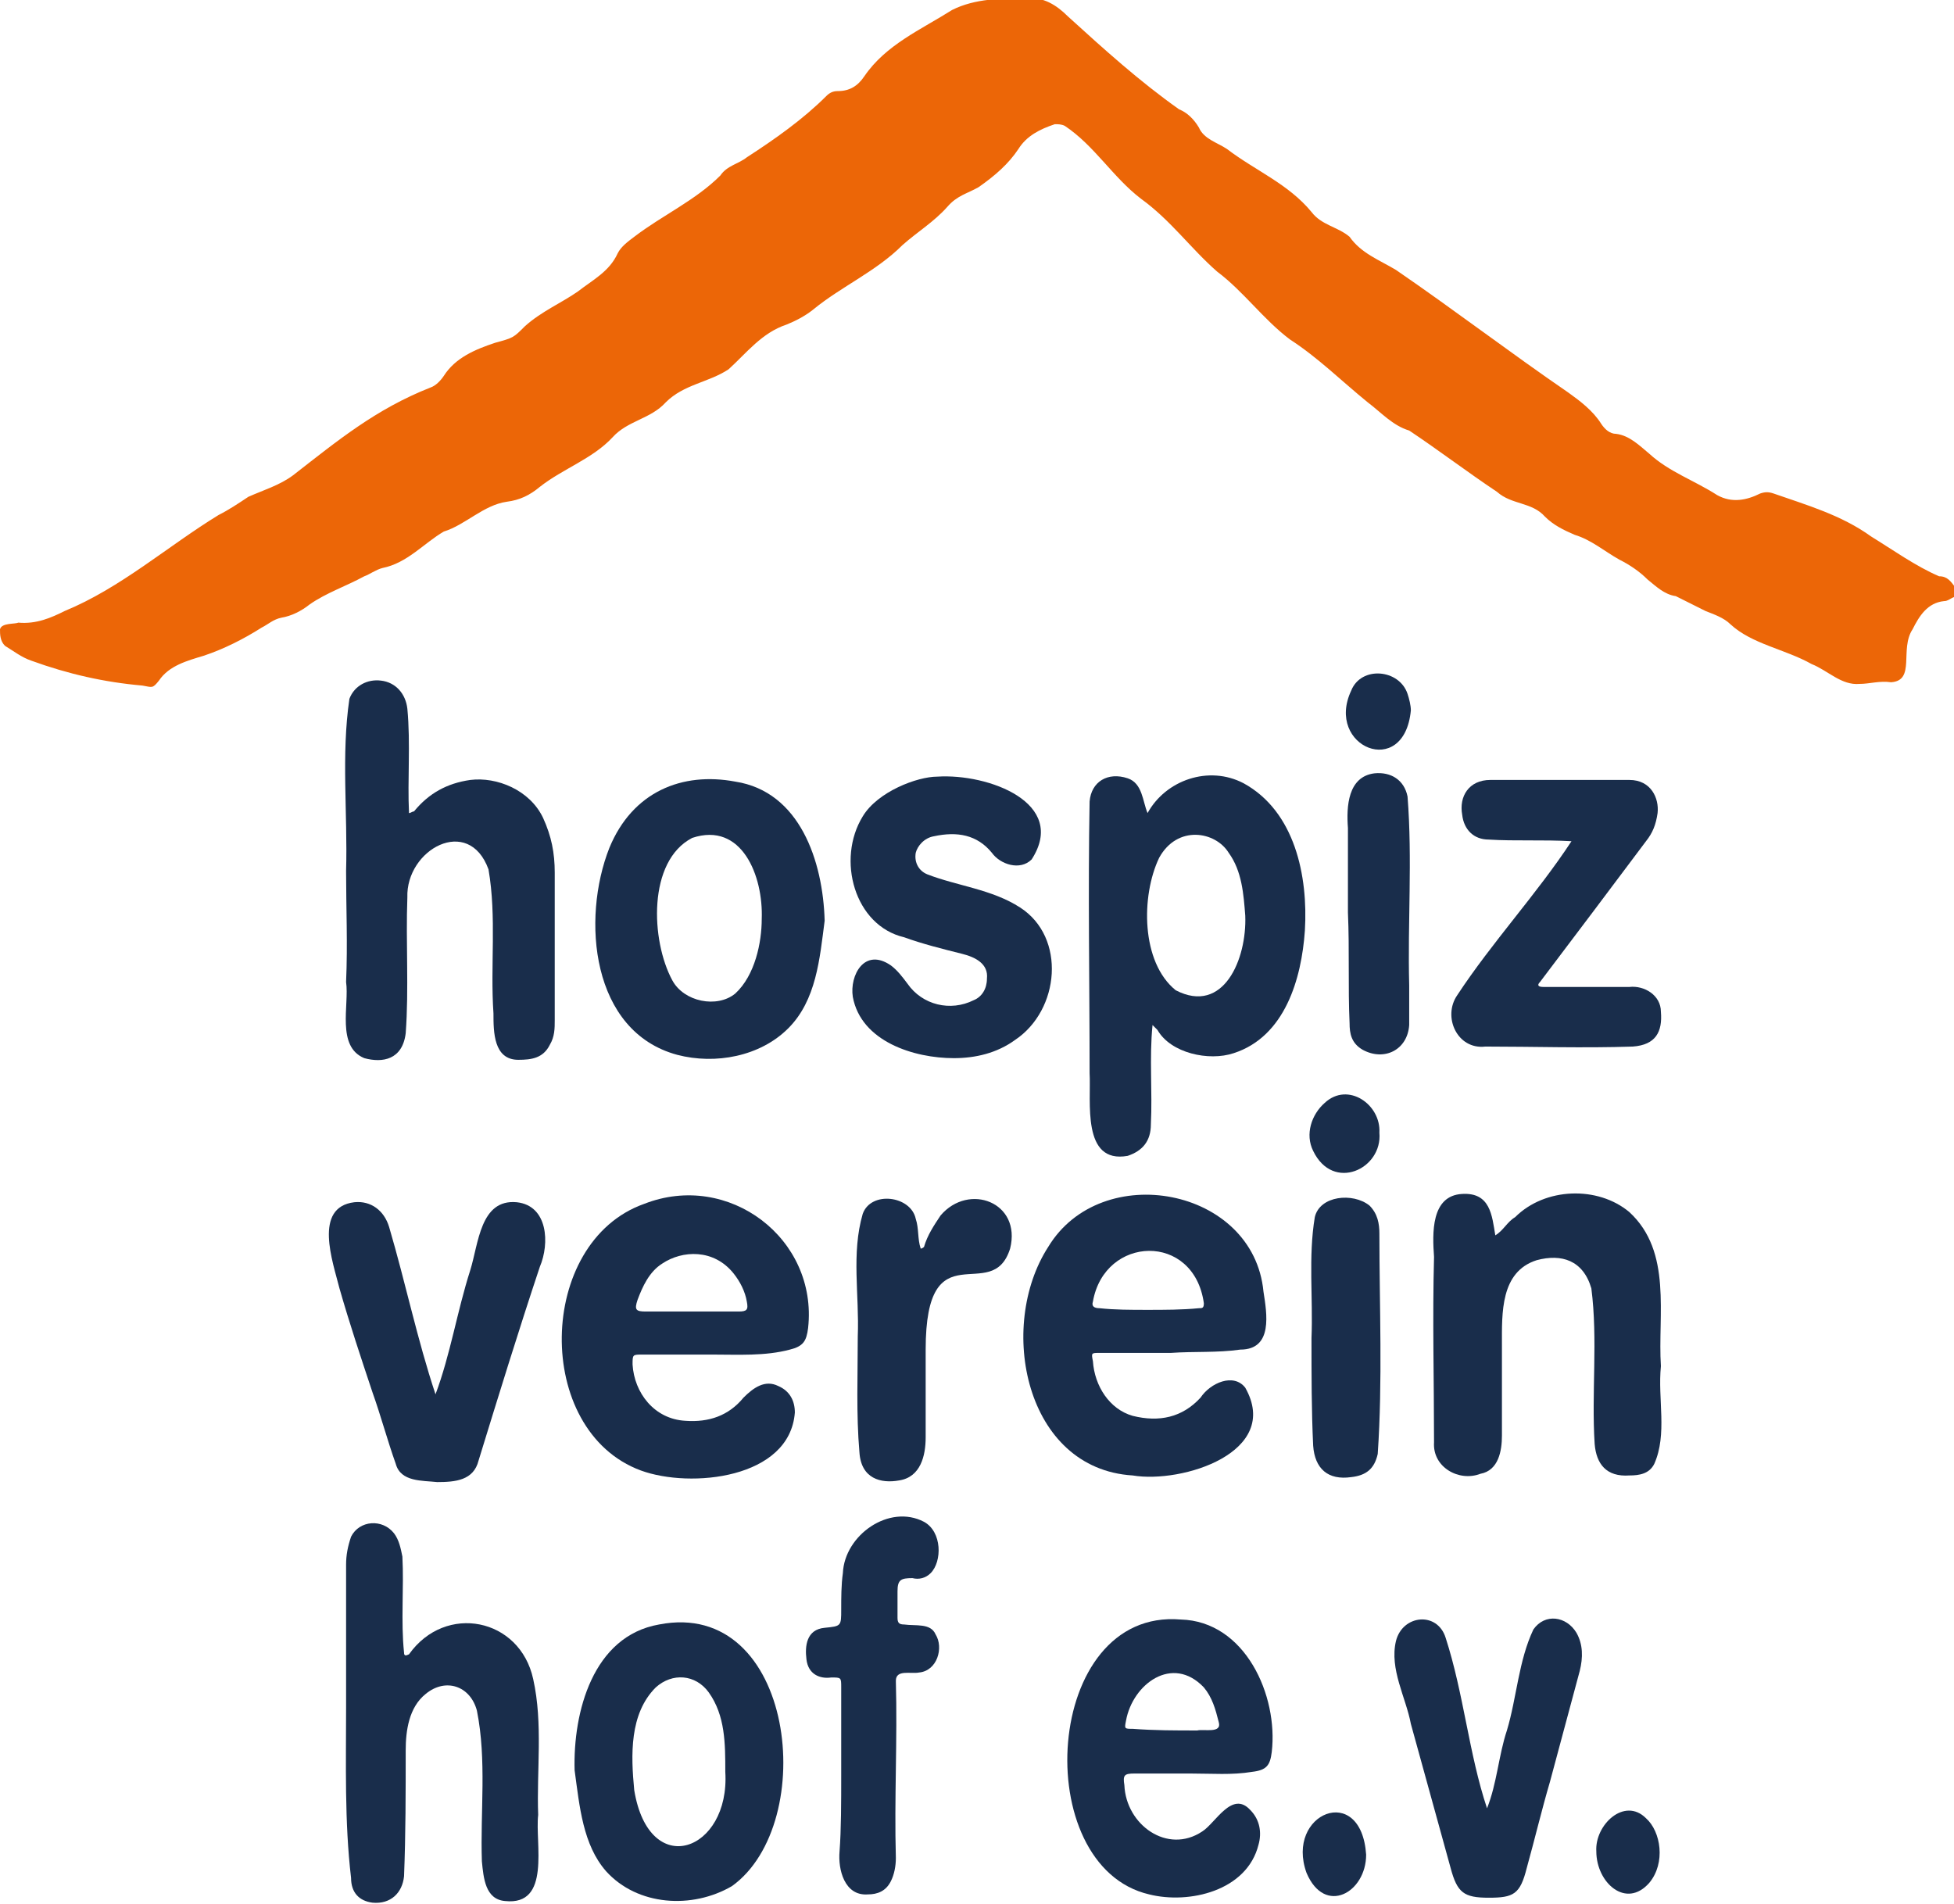 <?xml version="1.0" encoding="UTF-8"?>
<svg xmlns="http://www.w3.org/2000/svg" width="118" height="115" viewBox="0 0 118 115" fill="none">
  <g clip-path="url(#clip0)">
    <path d="M1.1 37.6C2.2 37.7 3.1 37.3 3.9 36.9C7.3 35.5 10.1 33 13.2 31.1C13.8 30.8 14.4 30.4 15 30C15.9 29.6 16.9 29.3 17.7 28.7C20.4 26.6 22.7 24.7 26 23.4C26.3 23.3 26.6 23 26.8 22.7C27.5 21.6 28.7 21.1 29.9 20.7C31 20.4 31 20.4 31.7 19.7C32.7 18.8 33.9 18.3 34.9 17.6C35.8 16.9 36.8 16.4 37.3 15.3C37.5 14.9 37.9 14.6 38.3 14.3C40 13 42 12.1 43.5 10.6C43.9 10 44.6 9.9 45.1 9.5C46.8 8.4 48.5 7.2 49.9 5.8C50.1 5.6 50.3 5.5 50.6 5.5C51.3 5.5 51.8 5.2 52.2 4.6C53.5 2.7 55.6 1.8 57.5 0.6C58.9 -0.1 60.5 -0.1 62 -0.1C63 -0.2 63.8 0.3 64.5 1C66.7 3 68.8 4.9 71.2 6.6C71.7 6.8 72.1 7.2 72.4 7.7C72.7 8.4 73.5 8.6 74.1 9C75.8 10.3 77.8 11.1 79.2 12.8C79.8 13.6 80.8 13.7 81.5 14.3C82.2 15.3 83.3 15.7 84.3 16.3C87.8 18.7 91.2 21.3 94.7 23.7C95.4 24.2 96.2 24.8 96.7 25.6C96.9 25.9 97.2 26.2 97.6 26.2C98.4 26.3 99 26.9 99.6 27.4C100.8 28.5 102.3 29 103.7 29.9C104.6 30.4 105.5 30.2 106.3 29.8C106.6 29.7 106.8 29.7 107.1 29.8C109.1 30.5 111.2 31.1 113 32.4C114.3 33.2 115.7 34.2 117.1 34.8C117.6 34.8 117.8 35.1 118.1 35.5C118.2 35.8 118.2 36 117.9 36.1C117.7 36.2 117.6 36.3 117.4 36.3C116.4 36.4 115.9 37.2 115.5 38C114.7 39.2 115.7 41.1 114.2 41.2C113.5 41.1 112.9 41.3 112.3 41.3C111.2 41.4 110.4 40.5 109.4 40.1C107.8 39.2 105.8 38.9 104.5 37.7C104.1 37.3 103.5 37.1 103 36.9C102.4 36.6 101.8 36.3 101.2 36C100.5 35.9 100 35.4 99.5 35C99 34.5 98.4 34.1 97.8 33.8C96.9 33.3 96.1 32.6 95.1 32.3C94.4 32 93.8 31.7 93.3 31.2C92.5 30.3 91.3 30.5 90.4 29.7C88.6 28.5 86.9 27.2 85.1 26C84.1 25.7 83.4 24.9 82.6 24.3C81 23 79.6 21.6 77.9 20.5C76.3 19.3 75.1 17.6 73.5 16.4C71.9 15 70.7 13.3 68.9 12C67.2 10.7 66.1 8.8 64.3 7.6C64.1 7.5 63.9 7.5 63.7 7.5C62.8 7.8 62 8.2 61.5 9C60.9 9.9 60.1 10.6 59.1 11.3C58.4 11.7 57.8 11.8 57.2 12.5C56.4 13.4 55.4 14 54.5 14.8C52.9 16.4 50.8 17.3 49.1 18.7C48.6 19.1 48 19.4 47.5 19.6C46 20.1 45.1 21.3 44 22.3C42.8 23.1 41.3 23.2 40.2 24.3C39.3 25.3 37.9 25.4 37 26.4C35.8 27.7 34 28.3 32.6 29.4C32 29.9 31.4 30.2 30.6 30.3C29.2 30.5 28.1 31.7 26.8 32.1C25.6 32.8 24.6 34 23.1 34.3C22.7 34.4 22.3 34.7 22 34.8C20.9 35.4 19.7 35.8 18.7 36.5C18.2 36.9 17.6 37.2 17 37.3C16.5 37.4 16.2 37.7 15.8 37.9C14.7 38.6 13.5 39.2 12.3 39.6C11.3 39.9 10.2 40.2 9.6 41.1C9.2 41.6 9.2 41.5 8.6 41.4C6.3 41.2 4.1 40.7 1.9 39.9C1.3 39.7 0.8 39.3 0.3 39C0 38.7 0 38.3 0 38C0.1 37.6 0.9 37.7 1.1 37.6Z" fill="#EC6607"></path>
    <path d="M75.2 55.3C75.1 54 75 52.6 74.2 51.5C73.4 50.2 71.1 49.8 70 51.8C68.9 54.1 68.9 58.1 71 59.8C73.9 61.3 75.3 57.9 75.2 55.3ZM65.8 64.8C65.8 59.3 65.7 53.9 65.8 48.4C65.9 47.2 66.9 46.6 68.1 47C69 47.3 69 48.4 69.3 49.1C70.4 47.1 73 46.2 75.1 47.3C78.2 49 79 52.9 78.8 56.2C78.6 59.1 77.6 62.6 74.5 63.6C73 64.1 70.7 63.6 69.9 62.2C69.8 62.1 69.7 62 69.6 61.9C69.4 63.9 69.6 65.9 69.5 67.9C69.5 68.9 69 69.5 68.1 69.8C65.3 70.3 65.9 66.5 65.8 64.8Z" fill="#192D4B"></path>
    <path d="M20.9 52.6C21 49.1 20.6 45.6 21.1 42.2C21.4 41.4 22.2 41 23 41.1C23.9 41.2 24.5 41.9 24.6 42.8C24.8 44.9 24.6 47.1 24.7 49.1C24.8 49.1 24.9 49 25 49C25.9 47.9 27 47.3 28.4 47.1C30 46.9 32 47.7 32.8 49.4C33.3 50.5 33.5 51.5 33.5 52.7C33.5 55.7 33.5 58.6 33.5 61.6C33.5 62.1 33.5 62.6 33.2 63.1C32.8 63.9 32.1 64 31.3 64C29.8 64 29.8 62.3 29.8 61.2C29.6 58.3 30 55.4 29.5 52.5C28.3 49.2 24.5 51.3 24.6 54.2C24.5 56.9 24.7 59.7 24.5 62.4C24.3 64 23.1 64.2 22 63.9C20.3 63.2 21.1 60.7 20.9 59.3C21 57 20.9 54.8 20.9 52.6C20.9 52.6 21 52.6 20.9 52.6Z" fill="#192D4B"></path>
    <path d="M41.6 79.2C42.6 79.2 43.6 79.2 44.6 79.2C45.1 79.2 45.2 79.1 45.1 78.6C45 78 44.7 77.4 44.3 76.9C43.1 75.4 41.2 75.5 40 76.3C39.2 76.8 38.8 77.7 38.5 78.5C38.3 79.1 38.4 79.2 39 79.2C39.9 79.2 40.7 79.2 41.6 79.2ZM43 81.8C41.6 81.8 40.2 81.8 38.8 81.8C38.2 81.8 38.2 81.8 38.2 82.4C38.3 84.1 39.5 85.7 41.4 85.8C42.8 85.9 44 85.5 44.9 84.4C45.5 83.8 46.2 83.3 47 83.7C47.7 84 48 84.6 48 85.3C47.7 89.3 41.7 89.9 38.7 88.8C32.2 86.4 32.4 75 38.9 72.7C44 70.7 49.4 74.8 48.8 80.2C48.7 81 48.5 81.3 47.7 81.5C46.2 81.9 44.6 81.8 43 81.8Z" fill="#192D4B"></path>
    <path d="M69.3 79.1C70.3 79.1 71.4 79.1 72.4 79C72.6 79 72.7 79 72.7 78.7C72.1 74.4 66.7 74.6 66 78.6C65.9 78.9 66.1 79 66.4 79C67.3 79.1 68.3 79.1 69.3 79.1ZM70.7 81.7C69.2 81.7 67.8 81.7 66.4 81.7C65.9 81.7 65.9 81.7 66 82.2C66.1 83.7 67 85.1 68.4 85.5C70 85.9 71.4 85.6 72.5 84.4C73.1 83.5 74.5 82.9 75.2 83.8C77.4 87.7 71.4 89.6 68.4 89.1C61.9 88.7 60.2 80.1 63.3 75.3C66.5 70 75.7 71.7 76.3 78C76.5 79.3 76.9 81.5 74.9 81.5C73.5 81.7 72.1 81.6 70.7 81.7Z" fill="#192D4B"></path>
    <path d="M100.3 82.5C100.1 84.5 100.7 86.6 99.9 88.4C99.6 89 99 89.1 98.4 89.1C97 89.2 96.4 88.4 96.3 87.2C96.1 84.1 96.5 80.9 96.1 77.8C95.6 76.1 94.3 75.7 92.8 76.1C90.6 76.8 90.7 79.3 90.7 81.2C90.7 83 90.7 84.9 90.7 86.7C90.7 87.6 90.5 88.8 89.4 89C88.1 89.5 86.5 88.6 86.6 87.1C86.6 83.4 86.5 79.6 86.6 75.9C86.5 74.5 86.4 72.2 88.3 72.1C90 72 90.1 73.4 90.3 74.6C90.8 74.3 91 73.8 91.5 73.5C93.3 71.7 96.5 71.6 98.4 73.2C101 75.6 100.1 79.4 100.3 82.5Z" fill="#192D4B"></path>
    <path d="M20.9 103.1C20.9 100.2 20.9 97.3 20.9 94.5C20.9 93.9 21 93.4 21.2 92.8C21.7 91.8 23.1 91.7 23.8 92.6C24.1 93 24.2 93.5 24.3 94C24.4 95.9 24.2 97.9 24.4 99.8C24.4 100 24.5 100 24.7 99.9C26.9 96.8 31.4 97.7 32.2 101.4C32.8 104.1 32.4 106.9 32.5 109.6C32.3 111.3 33.3 115.1 30.5 114.8C29.3 114.7 29.2 113.4 29.1 112.4C29 109.4 29.4 106.3 28.8 103.3C28.4 101.8 26.9 101.3 25.7 102.3C24.7 103.1 24.5 104.5 24.5 105.7C24.5 108.2 24.5 110.8 24.4 113.3C24.3 114.3 23.6 115 22.5 114.9C21.7 114.8 21.2 114.3 21.2 113.4C20.8 110 20.9 106.5 20.9 103.1Z" fill="#192D4B"></path>
    <path d="M46 55.5C46.1 52.9 44.8 49.6 41.8 50.6C39.1 52 39.3 56.8 40.6 59.2C41.3 60.5 43.3 60.9 44.4 60C45.6 58.9 46 56.9 46 55.5ZM49.8 55.6C49.5 57.9 49.3 60.4 47.6 62.1C45.9 63.8 43.2 64.3 40.9 63.7C35.7 62.3 35.1 55.5 36.8 51.2C38.2 47.8 41.2 46.6 44.4 47.2C48.3 47.8 49.7 52 49.8 55.6Z" fill="#192D4B"></path>
    <path d="M56.6 46.9C59.7 46.7 64.5 48.5 62.3 51.9C61.6 52.6 60.4 52.2 59.9 51.5C59 50.4 57.8 50.2 56.4 50.5C55.8 50.6 55.4 51.1 55.3 51.5C55.2 52.1 55.5 52.6 56 52.8C57.8 53.5 59.9 53.7 61.6 54.8C64.4 56.6 64 61 61.3 62.8C60.2 63.6 58.9 63.9 57.6 63.9C55.2 63.9 52 62.9 51.5 60.2C51.3 58.9 52.2 57.2 53.8 58.3C54.2 58.6 54.5 59 54.8 59.4C55.7 60.7 57.4 61.1 58.8 60.4C59.3 60.2 59.6 59.7 59.6 59.1C59.7 58.2 58.9 57.8 58.1 57.6C56.9 57.3 55.7 57 54.6 56.6C51.6 55.9 50.5 51.9 52.1 49.3C53 47.8 55.4 46.9 56.6 46.9Z" fill="#192D4B"></path>
    <path d="M72.3 104.5C72.7 104.4 73.8 104.7 73.6 104C73.4 103.2 73.2 102.5 72.7 101.9C70.8 99.9 68.4 101.7 68 103.9C67.9 104.4 67.9 104.4 68.4 104.4C69.7 104.5 71 104.5 72.3 104.5ZM71.9 107.1C70.8 107.1 69.6 107.1 68.5 107.1C67.9 107.1 67.8 107.2 67.9 107.8C68 110.2 70.5 112 72.6 110.6C73.4 110.1 74.4 108.1 75.5 109.3C76.1 109.9 76.2 110.7 76 111.4C75.3 114.2 71.8 115 69.4 114.4C62.1 112.7 63 97.1 71.3 97.8C75.2 97.9 77.2 102.4 76.8 105.8C76.7 106.6 76.5 106.9 75.6 107C74.4 107.2 73.2 107.1 71.9 107.1Z" fill="#192D4B"></path>
    <path d="M43.8 107C43.8 105.3 43.8 103.6 42.8 102.2C42 101.1 40.6 101 39.6 101.9C38 103.5 38.1 106 38.3 108.1C39.2 113.6 44.1 111.8 43.8 107ZM34.7 106.9C34.6 103.4 35.8 98.8 39.8 98.1C48 96.5 49.5 110.1 44.2 113.9C41.8 115.3 38.5 115.1 36.6 113C35.2 111.4 35 109.1 34.7 106.9Z" fill="#192D4B"></path>
    <path d="M94.2 47.1C95.6 47.1 97 47.1 98.4 47.1C99.7 47.1 100.2 48.2 100.1 49.1C100 49.8 99.8 50.3 99.4 50.8C97.3 53.6 95.2 56.4 93 59.3C92.8 59.5 92.9 59.6 93.2 59.6C94.9 59.6 96.7 59.6 98.4 59.6C99.3 59.5 100.3 60.1 100.3 61.1C100.4 62.3 100 63.1 98.6 63.2C95.6 63.3 92.6 63.2 89.7 63.2C88 63.4 87.1 61.4 88 60.1C90.1 56.9 92.8 54 94.9 50.8C93.2 50.7 91.5 50.8 89.9 50.7C89 50.7 88.4 50.1 88.3 49.2C88.1 48.1 88.7 47.1 90 47.1C91.3 47.1 92.7 47.1 94.2 47.1Z" fill="#192D4B"></path>
    <path d="M26.4 89.5C25.5 89.4 24.2 89.5 23.9 88.4C23.4 87 23 85.5 22.5 84.1C21.8 82 21.1 79.9 20.5 77.8C20.1 76.2 18.9 72.9 21.4 72.6C22.4 72.5 23.2 73.1 23.5 74.1C24.5 77.5 25.2 80.9 26.3 84.2C27.2 81.8 27.6 79.2 28.4 76.7C28.9 75.1 29 72.4 31.2 72.6C33.1 72.8 33.2 75.1 32.6 76.5C31.3 80.4 30.1 84.3 28.9 88.2C28.6 89.4 27.5 89.5 26.4 89.5Z" fill="#192D4B"></path>
    <path d="M89.9 114.6C88.4 114.6 88 114.3 87.6 112.8C86.8 109.9 86 107 85.2 104.1C84.9 102.5 83.9 100.8 84.3 99.1C84.7 97.5 86.8 97.3 87.3 98.9C88.4 102.3 88.7 105.9 89.8 109.2C90.4 107.7 90.5 106 91 104.5C91.6 102.5 91.7 100.3 92.6 98.4C93.3 97.4 94.6 97.6 95.2 98.6C95.6 99.3 95.6 100.1 95.4 100.9C94.8 103.1 94.2 105.4 93.6 107.6C93.1 109.3 92.7 111 92.2 112.8C91.8 114.4 91.4 114.6 89.9 114.6Z" fill="#192D4B"></path>
    <path d="M50.8 107.2C50.8 105.4 50.8 103.7 50.8 101.9C50.8 101.3 50.8 101.3 50.2 101.3C49.5 101.4 48.8 101.1 48.7 100.2C48.6 99.4 48.7 98.4 49.8 98.3C50.8 98.2 50.8 98.2 50.8 97.2C50.8 96.5 50.8 95.7 50.9 95C51 92.7 53.7 90.8 55.8 91.9C56.9 92.5 56.9 94.3 56.2 95C55.9 95.3 55.5 95.4 55.1 95.3C54.4 95.3 54.2 95.4 54.2 96.1C54.2 96.6 54.2 97.2 54.2 97.7C54.2 98 54.3 98.1 54.6 98.1C55.3 98.2 56.2 98 56.5 98.7C57 99.5 56.6 100.9 55.5 101C55 101.1 54.1 100.8 54.1 101.5C54.2 105.1 54 108.6 54.1 112.2C54.1 112.7 54 113.2 53.8 113.6C53.5 114.2 53 114.4 52.4 114.4C51 114.5 50.6 112.9 50.7 111.8C50.8 110.5 50.8 108.8 50.8 107.2Z" fill="#192D4B"></path>
    <path d="M51.8 80.7C51.9 78.2 51.4 75.7 52.1 73.3C52.6 71.9 55 72.2 55.3 73.6C55.5 74.2 55.4 74.8 55.6 75.4C55.7 75.4 55.8 75.3 55.8 75.3C56 74.6 56.4 74 56.8 73.4C58.5 71.4 61.7 72.6 61 75.4C59.9 78.9 55.9 74.1 55.9 81.5C55.9 83.3 55.9 85 55.9 86.8C55.9 87.9 55.6 89.2 54.3 89.4C53.2 89.6 52 89.3 51.9 87.7C51.7 85.4 51.8 83 51.8 80.7Z" fill="#192D4B"></path>
    <path d="M79.2 80.8C79.3 78.4 79 75.9 79.4 73.5C79.7 72.2 81.7 72 82.7 72.8C83.2 73.3 83.3 73.9 83.3 74.5C83.3 78.9 83.5 83.4 83.2 87.8C83 88.7 82.5 89.1 81.6 89.2C80.2 89.4 79.4 88.7 79.3 87.3C79.2 85.2 79.2 83 79.2 80.8Z" fill="#192D4B"></path>
    <path d="M81.4 55.1C81.4 53.4 81.4 51.7 81.4 50C81.3 48.7 81.4 46.9 83 46.7C84 46.6 84.8 47.1 85 48.1C85.3 51.9 85 55.7 85.1 59.5C85.1 60.3 85.1 61.1 85.1 61.9C85 63.4 83.6 64.1 82.3 63.4C81.6 63 81.5 62.4 81.5 61.8C81.4 59.6 81.5 57.4 81.4 55.1Z" fill="#192D4B"></path>
    <path d="M83.3 68.4C83.5 70.6 80.5 72 79.3 69.5C78.8 68.5 79.2 67.3 80 66.6C81.4 65.3 83.4 66.7 83.3 68.4Z" fill="#192D4B"></path>
    <path d="M96.4 111.8C96.3 110.2 98.1 108.5 99.4 109.8C100.3 110.6 100.6 112.5 99.6 113.7C98.2 115.3 96.4 113.7 96.4 111.8Z" fill="#192D4B"></path>
    <path d="M82.5 112C82.5 114.3 80 115.7 78.9 113.1C77.6 109.5 82.2 107.6 82.5 112Z" fill="#192D4B"></path>
    <path d="M85.2 42.9C84.8 47.1 80 45.1 81.6 41.7C82.2 40.2 84.5 40.4 85 41.9C85.1 42.2 85.2 42.6 85.2 42.9Z" fill="#192D4B"></path>
  </g>
  <defs>
    <clipPath id="clip0">
      <rect width="118" height="114.9" fill="white"></rect>
    </clipPath>
  </defs>
</svg>
